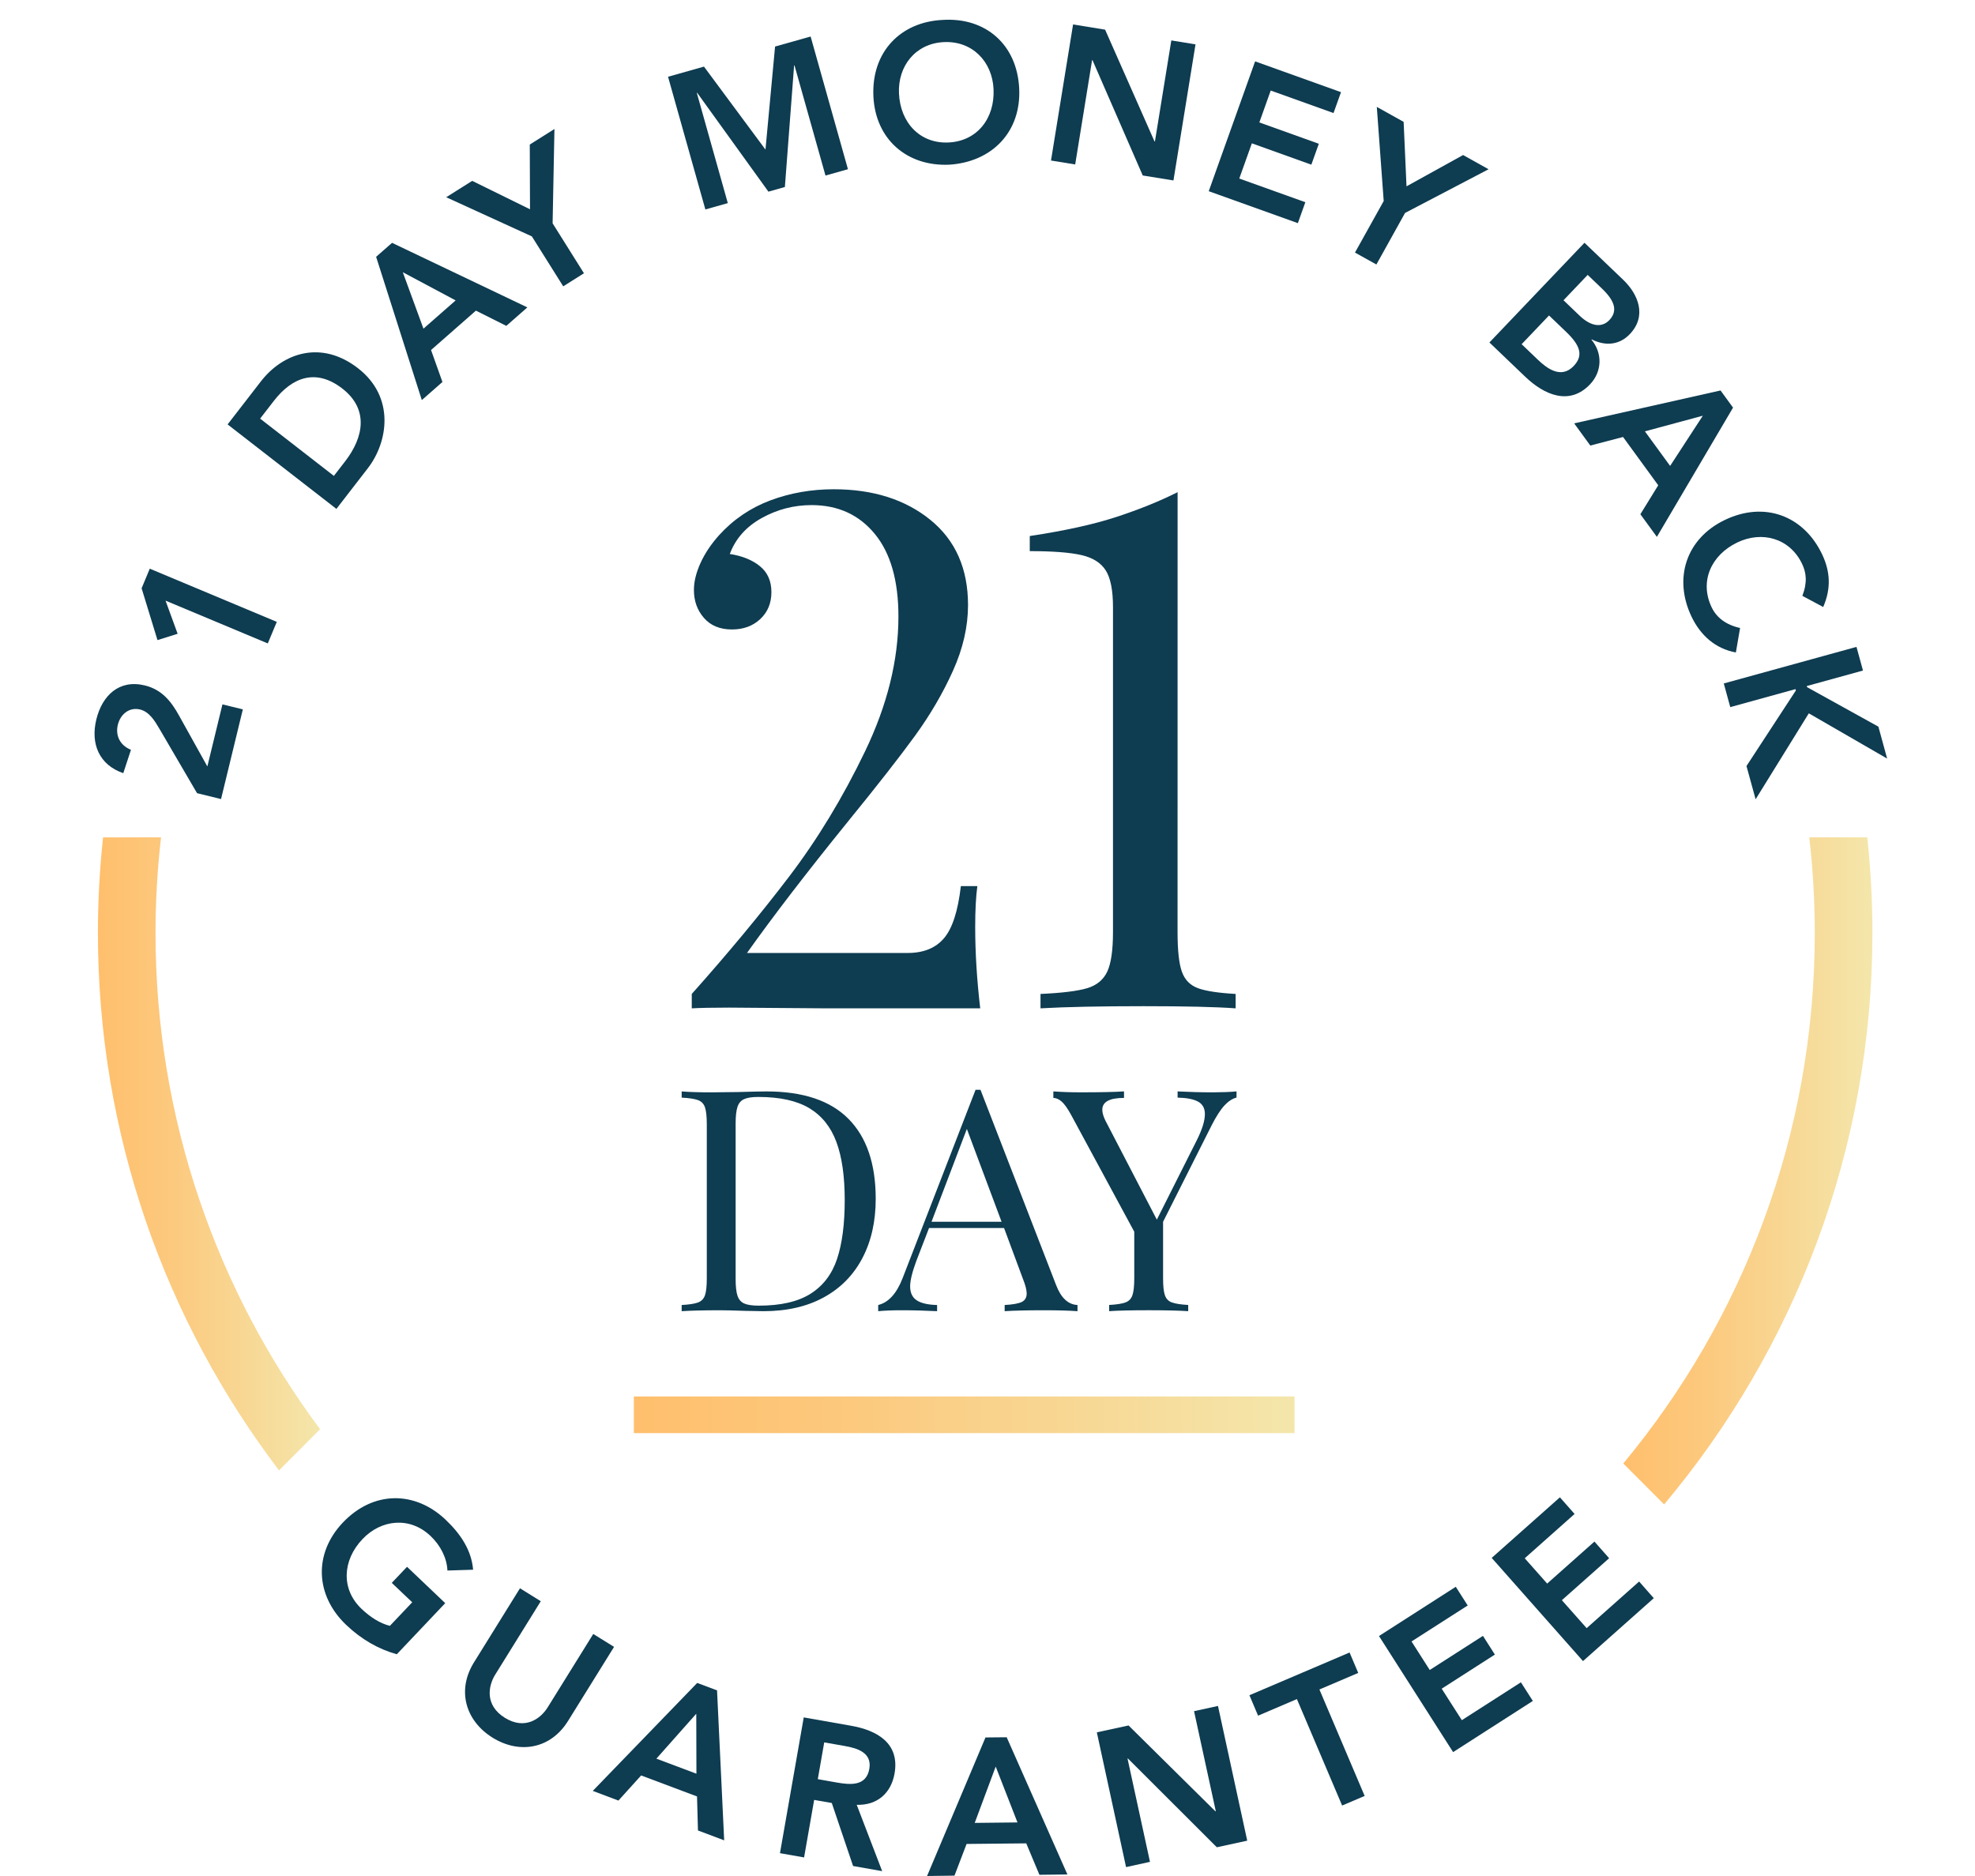 <?xml version="1.0" encoding="utf-8"?>
<!-- Generator: Adobe Illustrator 16.0.3, SVG Export Plug-In . SVG Version: 6.00 Build 0)  -->
<!DOCTYPE svg PUBLIC "-//W3C//DTD SVG 1.1//EN" "http://www.w3.org/Graphics/SVG/1.1/DTD/svg11.dtd">
<svg version="1.1" id="Layer_1" xmlns="http://www.w3.org/2000/svg" xmlns:xlink="http://www.w3.org/1999/xlink" x="0px" y="0px"
	 width="100px" height="95px" viewBox="0 0 100 95" enable-background="new 0 0 100 95" xml:space="preserve">
<g id="_x31_-year" display="none">
	<g display="inline">
		<g>
			<path fill="#0E3C51" d="M51.914,45.067c0,1.079,0.085,1.858,0.255,2.34c0.17,0.482,0.488,0.808,0.956,0.979
				c0.467,0.171,1.21,0.283,2.229,0.341v0.851c-1.188-0.084-3-0.127-5.436-0.127c-2.576,0-4.614,0.043-6.115,0.127v-0.851
				c1.274-0.058,2.194-0.17,2.76-0.341c0.566-0.17,0.962-0.496,1.189-0.979c0.227-0.482,0.34-1.262,0.34-2.34V25.836
				c0-0.992-0.142-1.715-0.425-2.169s-0.764-0.759-1.444-0.915c-0.679-0.155-1.698-0.234-3.057-0.234v-0.894
				c2.066-0.312,3.772-0.688,5.117-1.127c1.344-0.439,2.554-0.929,3.63-1.468L51.914,45.067L51.914,45.067z"/>
			<path fill="#0E3C51" d="M41.782,53.871v0.295c-0.196,0.049-0.387,0.174-0.572,0.375c-0.186,0.201-0.387,0.512-0.602,0.934
				l-2.305,4.574v2.676c0,0.373,0.03,0.644,0.088,0.81c0.059,0.168,0.169,0.278,0.33,0.338c0.162,0.06,0.418,0.101,0.771,0.119
				v0.293c-0.45-0.029-1.071-0.043-1.864-0.043c-0.842,0-1.468,0.014-1.879,0.043V63.99c0.352-0.021,0.609-0.061,0.771-0.119
				s0.271-0.17,0.33-0.338c0.059-0.166,0.088-0.436,0.088-0.809V60.52l-2.98-5.516c-0.176-0.324-0.33-0.541-0.462-0.654
				c-0.132-0.113-0.262-0.17-0.389-0.17v-0.309c0.381,0.029,0.812,0.045,1.292,0.045c0.949,0,1.634-0.016,2.055-0.045v0.309
				c-0.685,0-1.028,0.188-1.028,0.56c0,0.147,0.049,0.319,0.147,0.516l2.437,4.69l1.879-3.735c0.264-0.521,0.396-0.94,0.396-1.265
				c0-0.274-0.108-0.471-0.323-0.588c-0.215-0.118-0.538-0.182-0.969-0.19v-0.295c0.558,0.028,1.121,0.045,1.688,0.045
				C41.122,53.916,41.489,53.9,41.782,53.871z"/>
			<path fill="#0E3C51" d="M49.782,64.283c-0.666-0.029-1.786-0.043-3.361-0.043c-1.879,0-3.298,0.014-4.256,0.043V63.99
				c0.352-0.021,0.609-0.061,0.771-0.119c0.161-0.059,0.271-0.17,0.33-0.338c0.059-0.166,0.088-0.436,0.088-0.809v-7.293
				c0-0.373-0.03-0.646-0.088-0.812s-0.169-0.279-0.33-0.338c-0.162-0.06-0.418-0.099-0.771-0.117V53.87
				c0.958,0.028,2.377,0.045,4.256,0.045c1.438,0,2.461-0.017,3.068-0.045c-0.068,0.647-0.103,1.228-0.103,1.735
				c0,0.384,0.015,0.687,0.044,0.912h-0.338c-0.068-0.637-0.156-1.11-0.264-1.42c-0.107-0.309-0.289-0.535-0.543-0.676
				c-0.254-0.143-0.641-0.215-1.16-0.215h-1.218c-0.352,0-0.609,0.027-0.771,0.082c-0.162,0.055-0.271,0.164-0.33,0.33
				s-0.088,0.438-0.088,0.811V58.9h0.969c0.343,0,0.607-0.082,0.793-0.243c0.186-0.162,0.311-0.354,0.374-0.572
				c0.063-0.224,0.115-0.498,0.154-0.832l0.044-0.293h0.337c-0.029,0.412-0.044,0.871-0.044,1.381v0.707
				c0,0.5,0.029,1.195,0.088,2.088h-0.338c-0.01-0.067-0.039-0.307-0.088-0.713c-0.049-0.405-0.184-0.715-0.404-0.92
				s-0.526-0.31-0.917-0.31h-0.969v3.529c0,0.373,0.029,0.644,0.088,0.81c0.059,0.168,0.168,0.276,0.33,0.332
				c0.162,0.053,0.418,0.079,0.771,0.079h1.072c0.606,0,1.069-0.079,1.387-0.241c0.318-0.162,0.551-0.422,0.697-0.779
				c0.147-0.356,0.254-0.885,0.323-1.582h0.337c-0.029,0.267-0.044,0.619-0.044,1.06C49.679,62.961,49.713,63.588,49.782,64.283z"/>
			<path fill="#0E3C51" d="M59.542,63.99v0.293c-0.392-0.029-0.915-0.043-1.569-0.043c-0.843,0-1.469,0.014-1.88,0.043V63.99
				c0.372-0.021,0.64-0.066,0.8-0.141c0.162-0.074,0.242-0.207,0.242-0.404c0-0.166-0.059-0.396-0.176-0.691l-0.896-2.412h-3.551
				L51.91,61.9c-0.196,0.531-0.294,0.932-0.294,1.207c0,0.303,0.104,0.524,0.315,0.662c0.209,0.137,0.53,0.211,0.961,0.221v0.293
				c-0.559-0.029-1.121-0.043-1.688-0.043c-0.439,0-0.808,0.014-1.101,0.043V63.99c0.489-0.119,0.875-0.545,1.16-1.279l3.448-8.914
				h0.235l3.58,9.252C58.766,63.656,59.104,63.971,59.542,63.99z M55.945,60.049l-1.644-4.398l-1.674,4.398H55.945z"/>
			<path fill="#0E3C51" d="M68.568,63.549c-0.225,0.332-0.449,0.574-0.674,0.721c-0.227,0.146-0.523,0.222-0.896,0.222
				c-0.4,0-0.73-0.119-0.991-0.354c-0.259-0.236-0.452-0.646-0.579-1.236l-0.322-1.469c-0.117-0.51-0.229-0.901-0.33-1.178
				c-0.104-0.273-0.258-0.494-0.463-0.662c-0.205-0.166-0.494-0.25-0.865-0.25h-1.396v3.383c0,0.373,0.029,0.644,0.089,0.81
				c0.059,0.168,0.168,0.278,0.33,0.338c0.16,0.06,0.418,0.101,0.771,0.119v0.293c-0.45-0.029-1.071-0.043-1.864-0.043
				c-0.842,0-1.468,0.014-1.879,0.043V63.99c0.354-0.021,0.609-0.061,0.771-0.119s0.271-0.17,0.33-0.338
				c0.06-0.166,0.088-0.436,0.088-0.809v-7.293c0-0.373-0.028-0.646-0.088-0.812s-0.168-0.279-0.33-0.338
				c-0.162-0.06-0.418-0.099-0.771-0.117V53.87c0.411,0.028,1.008,0.045,1.791,0.045l1.585-0.017
				c0.187-0.008,0.396-0.014,0.632-0.014c1.135,0,2.008,0.236,2.62,0.713c0.61,0.478,0.917,1.09,0.917,1.846
				c0,0.384-0.091,0.769-0.271,1.154c-0.182,0.389-0.483,0.734-0.91,1.045c-0.426,0.31-0.98,0.517-1.666,0.625l0.177,0.029
				c0.646,0.107,1.116,0.303,1.409,0.588c0.294,0.285,0.509,0.734,0.646,1.354l0.366,1.5c0.1,0.45,0.201,0.764,0.309,0.94
				c0.107,0.176,0.256,0.264,0.44,0.264c0.166,0,0.306-0.045,0.418-0.133s0.242-0.229,0.39-0.426L68.568,63.549z M62.456,54.268
				c-0.151,0.07-0.257,0.193-0.315,0.369c-0.058,0.176-0.088,0.441-0.088,0.795v3.617h0.983c0.969,0,1.634-0.217,1.996-0.646
				c0.36-0.432,0.543-1.028,0.543-1.795c0-0.805-0.19-1.412-0.572-1.823c-0.382-0.412-1.004-0.617-1.864-0.617
				C62.835,54.166,62.607,54.199,62.456,54.268z"/>
		</g>
	</g>
	
		<linearGradient id="SVGID_1_" gradientUnits="userSpaceOnUse" x1="141.283" y1="-171.679" x2="210.727" y2="-171.679" gradientTransform="matrix(1 0 0 -1 -126 -120)">
		<stop  offset="0" style="stop-color:#FFBF6D"/>
		<stop  offset="0.304" style="stop-color:#FCC87C"/>
		<stop  offset="0.887" style="stop-color:#F5E1A3"/>
		<stop  offset="1" style="stop-color:#F4E6AB"/>
	</linearGradient>
	<path display="inline" fill="url(#SVGID_1_)" d="M84.727,54.859V9.649H15.283v45.21c0,15.104,10.563,20.268,19.883,24.824
		c7.365,3.602,13.729,6.713,13.729,14.024h2.222c0-7.313,6.361-10.424,13.727-14.024C74.166,75.127,84.727,69.963,84.727,54.859z
		 M50.006,88.369c-2.322-5.041-7.97-7.803-13.868-10.684c-9.16-4.479-18.634-9.111-18.634-22.826V11.875h65.004v42.984
		c0,13.715-9.476,18.348-18.637,22.826C57.975,80.566,52.327,83.328,50.006,88.369z"/>
	
		<linearGradient id="SVGID_2_" gradientUnits="userSpaceOnUse" x1="126" y1="-171.874" x2="165.81" y2="-171.874" gradientTransform="matrix(1 0 0 -1 -126 -120)">
		<stop  offset="0" style="stop-color:#FFBF6D"/>
		<stop  offset="0.304" style="stop-color:#FCC87C"/>
		<stop  offset="0.887" style="stop-color:#F5E1A3"/>
		<stop  offset="1" style="stop-color:#F4E6AB"/>
	</linearGradient>
	<path display="inline" fill="url(#SVGID_2_)" d="M31.274,87.668C22.051,83.184,6.648,75.639,6.409,55.311l4.156-4.162v-3.155
		l-4.178,4.185V47.78l4.178-4.215v-3.157l-4.178,4.218v-4.43l4.178-4.215v-3.156l-4.178,4.217v-4.43l4.178-4.215v-3.125
		l-4.178,4.186v-4.43l4.178-4.186v-3.154l-4.178,4.218v-4.432l4.178-4.215v-3.155l-4.178,4.218V9.649h-2.21v4.642L0,10.104v3.155
		l4.177,4.186v4.43L0,17.688v3.154l4.177,4.156v4.428L0,25.272v3.125l4.177,4.186v4.427L0,32.825v3.156l4.177,4.185v4.428L0,40.408
		v3.157l4.177,4.187v4.396L0,47.993v3.155l4.177,4.187L4.2,55.355C4.457,77.012,20.603,84.95,30.304,89.672
		c1.909,0.939,6.996,3.428,7.662,4.428l1.845-1.213C38.873,91.49,35.241,89.641,31.274,87.668z"/>
	
		<linearGradient id="SVGID_3_" gradientUnits="userSpaceOnUse" x1="186.188" y1="-171.874" x2="226" y2="-171.874" gradientTransform="matrix(1 0 0 -1 -126 -120)">
		<stop  offset="0" style="stop-color:#FFBF6D"/>
		<stop  offset="0.304" style="stop-color:#FCC87C"/>
		<stop  offset="0.887" style="stop-color:#F5E1A3"/>
		<stop  offset="1" style="stop-color:#F4E6AB"/>
	</linearGradient>
	<path display="inline" fill="url(#SVGID_3_)" d="M100,13.259v-3.155l-4.18,4.218V9.649h-2.209v4.642l-4.178-4.187v3.155
		l4.178,4.188v4.428l-4.178-4.187v3.154l4.178,4.156v4.428l-4.178-4.154v3.125l4.178,4.186v4.427l-4.178-4.186v3.156l4.178,4.185
		v4.428l-4.178-4.187v3.157l4.178,4.187v4.396l-4.178-4.155v3.155l4.178,4.154C93.369,75.658,77.988,83.18,68.727,87.668
		c-3.968,1.973-7.601,3.822-8.539,5.219l1.847,1.213c0.668-1,5.753-3.488,7.69-4.428c9.688-4.73,25.856-12.65,26.098-34.338
		L100,51.148v-3.156l-4.18,4.185V47.78l4.18-4.216v-3.157l-4.18,4.218v-4.43l4.18-4.214v-3.156l-4.18,4.217v-4.43l4.18-4.215v-3.125
		l-4.18,4.186v-4.427l4.18-4.188v-3.154l-4.18,4.218v-4.432L100,13.259z"/>
	
		<linearGradient id="SVGID_4_" gradientUnits="userSpaceOnUse" x1="155.998" y1="-123.018" x2="196.012" y2="-123.018" gradientTransform="matrix(1 0 0 -1 -126 -120)">
		<stop  offset="0" style="stop-color:#FFBF6D"/>
		<stop  offset="0.304" style="stop-color:#FCC87C"/>
		<stop  offset="0.887" style="stop-color:#F5E1A3"/>
		<stop  offset="1" style="stop-color:#F4E6AB"/>
	</linearGradient>
	<rect x="29.998" y="1.905" display="inline" fill="url(#SVGID_4_)" width="40.014" height="2.225"/>
</g>
<g>
	<g>
		<path fill="#0E3C51" d="M47.106,26.325c1.272,1.032,1.908,2.47,1.908,4.314c0,1.092-0.254,2.202-0.763,3.331
			c-0.508,1.129-1.15,2.228-1.925,3.295c-0.776,1.068-1.914,2.524-3.416,4.368c-2.083,2.573-3.779,4.782-5.087,6.625h8.139
			c0.799,0,1.411-0.249,1.835-0.746c0.424-0.497,0.708-1.377,0.854-2.639h0.835c-0.073,0.534-0.109,1.226-0.109,2.075
			c0,1.286,0.084,2.657,0.254,4.114H41.82l-4.905-0.037c-0.848,0-1.478,0.014-1.889,0.037v-0.729
			c1.84-2.063,3.481-4.041,4.923-5.934c1.441-1.893,2.725-4.01,3.852-6.352c1.126-2.342,1.689-4.617,1.689-6.826
			c0-1.82-0.399-3.216-1.199-4.187c-0.799-0.971-1.865-1.456-3.197-1.456c-0.896,0-1.738,0.218-2.525,0.655
			c-0.788,0.437-1.326,1.043-1.617,1.82c0.63,0.098,1.139,0.304,1.526,0.619s0.581,0.752,0.581,1.311s-0.188,1.014-0.563,1.365
			c-0.376,0.352-0.854,0.528-1.435,0.528c-0.606,0-1.078-0.194-1.417-0.583c-0.34-0.388-0.509-0.861-0.509-1.42
			c0-0.412,0.109-0.861,0.327-1.347c0.218-0.485,0.532-0.958,0.944-1.42c0.727-0.801,1.593-1.389,2.598-1.766
			c1.005-0.376,2.077-0.564,3.215-0.564C44.205,24.777,45.834,25.293,47.106,26.325z"/>
		<path fill="#0E3C51" d="M59.623,47.202c0,0.923,0.072,1.59,0.218,2.002c0.146,0.413,0.418,0.69,0.817,0.838
			c0.398,0.146,1.035,0.242,1.906,0.291v0.729c-1.018-0.074-2.566-0.109-4.649-0.109c-2.204,0-3.948,0.035-5.231,0.109v-0.729
			c1.09-0.049,1.877-0.146,2.361-0.291s0.823-0.425,1.018-0.838c0.193-0.412,0.291-1.079,0.291-2.002V30.748
			c0-0.849-0.121-1.468-0.363-1.856s-0.654-0.649-1.235-0.783c-0.581-0.133-1.453-0.2-2.616-0.2v-0.765
			c1.769-0.267,3.229-0.588,4.379-0.964c1.149-0.376,2.187-0.795,3.106-1.256L59.623,47.202L59.623,47.202z"/>
	</g>
</g>
<g>
	<g>
		<path fill="#0E3C51" d="M9.977,40.166l-1.903-3.257c-0.229-0.39-0.509-0.864-0.978-0.979c-0.555-0.135-1.001,0.243-1.129,0.77
			c-0.138,0.566,0.128,1.057,0.664,1.269l-0.389,1.184c-1.225-0.42-1.664-1.492-1.365-2.718c0.296-1.217,1.155-2.042,2.456-1.725
			c0.852,0.208,1.328,0.792,1.735,1.531l1.431,2.572l0.764-3.143l1.033,0.252l-1.104,4.542L9.977,40.166z"/>
		<path fill="#0E3C51" d="M8.382,30.416l0.612,1.678l-1.02,0.321L7.17,29.79l0.414-0.992l6.431,2.693l-0.456,1.092L8.382,30.416z"/>
		<path fill="#0E3C51" d="M11.524,21.492l1.682-2.174c1.121-1.45,3.057-2.118,4.924-0.668c1.883,1.462,1.519,3.736,0.494,5.062
			l-1.591,2.058L11.524,21.492z M17.472,23.366c0.953-1.231,1.202-2.648-0.137-3.688c-1.338-1.039-2.543-0.576-3.471,0.625
			l-0.693,0.896l3.734,2.9L17.472,23.366z"/>
		<path fill="#0E3C51" d="M19.044,13.005l0.807-0.708l6.851,3.269l-1.066,0.936l-1.539-0.772l-2.272,1.995l0.577,1.618l-1.044,0.917
			L19.044,13.005z M23.07,15.213l-2.675-1.427l1.046,2.857L23.07,15.213z"/>
		<path fill="#0E3C51" d="M26.93,11.971l-4.337-1.983l1.316-0.829l2.927,1.439L26.824,7.32l1.249-0.787l-0.093,4.776l1.587,2.529
			L28.518,14.5L26.93,11.971z"/>
		<path fill="#0E3C51" d="M33.825,3.887l1.819-0.514l3.114,4.202l0.486-5.218l1.8-0.508l1.89,6.72L41.797,8.89l-1.57-5.581
			l-0.019,0.006L39.741,9.47l-0.833,0.236L35.301,4.7l-0.019,0.005l1.569,5.581l-1.136,0.321L33.825,3.887z"/>
		<path fill="#0E3C51" d="M47.725,1.009c2.172-0.143,3.775,1.242,3.88,3.479c0.104,2.177-1.36,3.708-3.532,3.851
			c-2.144,0.102-3.747-1.283-3.85-3.459C44.118,2.643,45.582,1.112,47.725,1.009z M48.03,7.215c1.445-0.069,2.346-1.218,2.276-2.705
			c-0.065-1.389-1.072-2.447-2.517-2.378c-1.436,0.068-2.337,1.217-2.271,2.606C45.588,6.226,46.594,7.284,48.03,7.215z"/>
		<path fill="#0E3C51" d="M54.333,1.238l1.622,0.264l2.503,5.663l0.019,0.002l0.83-5.12l1.225,0.2l-1.117,6.891l-1.555-0.252
			l-2.543-5.838l-0.021-0.003l-0.856,5.283l-1.225-0.199L54.333,1.238z"/>
		<path fill="#0E3C51" d="M63.55,3.108l4.349,1.559L67.52,5.725l-3.18-1.14L63.764,6.2l3.012,1.08l-0.379,1.059l-3.012-1.081
			l-0.637,1.783l3.345,1.199l-0.378,1.06l-4.513-1.618L63.55,3.108z"/>
		<path fill="#0E3C51" d="M70.061,10.18l-0.349-4.767l1.358,0.758l0.146,3.265l2.865-1.585l1.29,0.72l-4.229,2.213l-1.451,2.61
			l-1.084-0.604L70.061,10.18z"/>
		<path fill="#0E3C51" d="M80.227,12.294l1.963,1.878C82.95,14.901,83.4,16,82.523,16.919c-0.543,0.571-1.26,0.608-1.928,0.268
			l-0.015,0.015c0.565,0.677,0.545,1.612-0.073,2.261c-1.047,1.099-2.326,0.528-3.279-0.384l-1.814-1.736L80.227,12.294z
			 M77.045,17.43l0.825,0.79c0.463,0.443,1.178,0.979,1.81,0.314c0.504-0.527,0.34-1.04-0.388-1.734l-0.86-0.825L77.045,17.43z
			 M79.165,15.205l0.817,0.783c0.599,0.572,1.142,0.601,1.502,0.223c0.414-0.435,0.318-0.935-0.356-1.582l-0.739-0.708
			L79.165,15.205z"/>
		<path fill="#0E3C51" d="M87.116,19.773l0.633,0.869l-3.856,6.545l-0.836-1.146l0.904-1.467l-1.781-2.445l-1.658,0.433
			l-0.818-1.123L87.116,19.773z M84.563,23.594l1.656-2.542l-2.933,0.791L84.563,23.594z"/>
		<path fill="#0E3C51" d="M91.259,30.174c0.267-0.698,0.193-1.188-0.016-1.624c-0.622-1.298-2.029-1.681-3.28-1.079
			c-1.339,0.645-1.919,1.986-1.297,3.284c0.243,0.507,0.708,0.884,1.439,1.046l-0.213,1.24c-1.053-0.193-1.799-0.884-2.242-1.808
			c-0.93-1.938-0.282-3.957,1.679-4.901c2.014-0.97,3.991-0.215,4.922,1.722c0.409,0.854,0.483,1.715,0.063,2.684L91.259,30.174z"/>
		<path fill="#0E3C51" d="M93.999,32.758l0.329,1.198l-2.846,0.785l0.016,0.057l3.611,2l0.442,1.616l-3.966-2.291l-2.693,4.352
			l-0.463-1.683l2.502-3.829l-0.02-0.066l-3.303,0.911l-0.328-1.198L93.999,32.758z"/>
	</g>
</g>
<g>
	<path fill="#0E3C51" d="M42.959,56.657c0.92,0.928,1.381,2.276,1.381,4.049c0,1.144-0.225,2.146-0.675,3.004
		s-1.102,1.522-1.954,1.988c-0.853,0.467-1.87,0.7-3.052,0.7l-0.911-0.016c-0.586-0.021-1.015-0.031-1.287-0.031
		c-0.858,0-1.507,0.017-1.946,0.047v-0.313c0.376-0.021,0.651-0.063,0.824-0.127c0.173-0.063,0.291-0.185,0.354-0.36
		c0.063-0.179,0.094-0.468,0.094-0.865v-7.799c0-0.398-0.032-0.688-0.094-0.865c-0.063-0.178-0.181-0.299-0.354-0.361
		c-0.172-0.063-0.447-0.105-0.824-0.125v-0.314c0.366,0.031,0.874,0.047,1.522,0.047l1.334-0.016
		c0.711-0.021,1.188-0.031,1.428-0.031C40.652,55.268,42.039,55.729,42.959,56.657z M37.678,55.659
		c-0.163,0.071-0.275,0.205-0.337,0.393c-0.063,0.189-0.094,0.474-0.094,0.851v7.861c0,0.379,0.031,0.661,0.094,0.85
		s0.175,0.32,0.337,0.393c0.162,0.074,0.41,0.111,0.745,0.111c1.109,0,1.983-0.201,2.621-0.605c0.638-0.404,1.085-0.994,1.342-1.77
		c0.257-0.776,0.385-1.766,0.385-2.973c0-1.205-0.141-2.188-0.424-2.947c-0.283-0.76-0.74-1.328-1.373-1.707
		c-0.633-0.377-1.489-0.566-2.566-0.566C38.083,55.548,37.84,55.585,37.678,55.659z"/>
	<path fill="#0E3C51" d="M54.557,66.085v0.313c-0.418-0.03-0.979-0.047-1.678-0.047c-0.9,0-1.57,0.017-2.01,0.047v-0.313
		c0.398-0.021,0.684-0.071,0.855-0.149c0.17-0.078,0.26-0.224,0.26-0.433c0-0.178-0.064-0.426-0.189-0.739l-0.957-2.578H47.04
		l-0.643,1.666c-0.209,0.565-0.314,0.996-0.314,1.291c0,0.323,0.112,0.561,0.337,0.707c0.225,0.146,0.567,0.225,1.028,0.235v0.313
		c-0.596-0.03-1.198-0.047-1.805-0.047c-0.471,0-0.863,0.017-1.177,0.047v-0.313c0.523-0.127,0.936-0.582,1.24-1.369l3.689-9.528
		h0.25l3.83,9.891C53.725,65.729,54.086,66.063,54.557,66.085z M50.713,61.87l-1.758-4.701l-1.79,4.701H50.713z"/>
	<path fill="#0E3C51" d="M62.609,55.268v0.313c-0.211,0.053-0.414,0.187-0.612,0.399c-0.199,0.215-0.413,0.547-0.644,0.998
		l-2.463,4.892v2.86c0,0.398,0.03,0.688,0.094,0.865c0.063,0.178,0.181,0.299,0.354,0.361c0.174,0.064,0.447,0.105,0.824,0.127
		v0.314c-0.48-0.031-1.146-0.047-1.993-0.047c-0.899,0-1.569,0.016-2.009,0.047v-0.314c0.376-0.021,0.65-0.063,0.822-0.127
		c0.174-0.063,0.291-0.184,0.354-0.361c0.063-0.177,0.095-0.467,0.095-0.865v-2.356l-3.187-5.897
		c-0.188-0.347-0.354-0.578-0.494-0.699c-0.142-0.119-0.28-0.18-0.416-0.18v-0.33c0.408,0.03,0.868,0.047,1.381,0.047
		c1.015,0,1.747-0.017,2.197-0.047v0.33c-0.731,0-1.099,0.198-1.099,0.598c0,0.156,0.053,0.34,0.156,0.549l2.605,5.018l2.009-3.994
		c0.282-0.557,0.424-1.008,0.424-1.354c0-0.293-0.114-0.502-0.346-0.629c-0.229-0.125-0.575-0.193-1.036-0.203v-0.314
		c0.598,0.031,1.198,0.047,1.807,0.047C61.902,55.313,62.295,55.298,62.609,55.268z"/>
</g>
<g>
	<g>
		<g>
			<g>
				<path fill="#0E3C51" d="M20.092,83.771c-0.925-0.256-1.788-0.748-2.565-1.488c-1.556-1.48-1.667-3.596-0.17-5.178
					c1.538-1.623,3.654-1.623,5.209-0.144c0.771,0.731,1.308,1.556,1.389,2.529l-1.301,0.041c-0.023-0.619-0.346-1.269-0.853-1.748
					c-1.042-0.992-2.493-0.851-3.449,0.159c-1.022,1.078-1.089,2.539-0.047,3.529c0.457,0.435,0.952,0.742,1.436,0.861l1.131-1.193
					l-1.035-0.983l0.772-0.814l1.934,1.841L20.092,83.771z"/>
			</g>
		</g>
		<g>
			<g>
				<path fill="#0E3C51" d="M28.762,87.148c-0.888,1.43-2.472,1.688-3.826,0.844S23.111,85.611,24,84.18l2.328-3.75l1.053,0.656
					l-2.307,3.717c-0.364,0.586-0.525,1.555,0.486,2.184c1.012,0.632,1.807,0.06,2.171-0.528l2.308-3.715l1.053,0.653L28.762,87.148
					z"/>
			</g>
		</g>
		<g>
			<g>
				<path fill="#0E3C51" d="M35.302,85.223l1.004,0.377l0.361,7.594l-1.327-0.5l-0.048-1.723l-2.829-1.063l-1.15,1.272l-1.299-0.49
					L35.302,85.223z M35.262,89.82l-0.008-3.037l-2.019,2.275L35.262,89.82z"/>
			</g>
		</g>
		<g>
			<g>
				<path fill="#0E3C51" d="M40.696,86.969l2.384,0.42c1.318,0.23,2.484,0.877,2.214,2.42c-0.174,0.992-0.873,1.619-1.916,1.586
					l1.289,3.359l-1.473-0.26l-1.079-3.191l-0.892-0.156l-0.51,2.912l-1.221-0.215L40.696,86.969z M42.357,90.264
					c0.688,0.121,1.503,0.203,1.659-0.688c0.144-0.814-0.596-1.046-1.226-1.156l-1.057-0.187l-0.326,1.863L42.357,90.264z"/>
			</g>
		</g>
		<g>
			<g>
				<path fill="#0E3C51" d="M49.898,87.984l1.073-0.01l3.075,6.948l-1.417,0.017l-0.667-1.592l-3.021,0.03l-0.613,1.604L46.94,95
					L49.898,87.984z M51.518,92.287l-1.103-2.828l-1.062,2.852L51.518,92.287z"/>
			</g>
		</g>
		<g>
			<g>
				<path fill="#0E3C51" d="M55.536,87.725l1.606-0.348l4.398,4.348l0.02-0.004l-1.102-5.068l1.212-0.264l1.481,6.822l-1.539,0.334
					l-4.502-4.496l-0.02,0.004l1.137,5.23l-1.211,0.266L55.536,87.725z"/>
			</g>
		</g>
		<g>
			<g>
				<path fill="#0E3C51" d="M65.666,86.041l-1.966,0.84l-0.438-1.035l5.071-2.164l0.438,1.035l-1.965,0.838l2.291,5.391
					l-1.141,0.486L65.666,86.041z"/>
			</g>
		</g>
		<g>
			<g>
				<path fill="#0E3C51" d="M69.822,82.848l3.888-2.494l0.604,0.947l-2.844,1.822l0.922,1.445l2.694-1.728l0.604,0.947l-2.693,1.728
					l1.02,1.594l2.991-1.918l0.604,0.944l-4.037,2.591L69.822,82.848z"/>
			</g>
		</g>
		<g>
			<g>
				<path fill="#0E3C51" d="M75.529,78.891l3.453-3.067l0.744,0.842l-2.524,2.244l1.136,1.282l2.393-2.127l0.744,0.843l-2.393,2.125
					l1.254,1.416l2.657-2.361l0.743,0.843l-3.584,3.186L75.529,78.891z"/>
			</g>
		</g>
	</g>
</g>
<linearGradient id="SVGID_5_" gradientUnits="userSpaceOnUse" x1="130.958" y1="-178.432" x2="142.207" y2="-178.432" gradientTransform="matrix(1 0 0 -1 -126 -120)">
	<stop  offset="0" style="stop-color:#FFBF6D"/>
	<stop  offset="0.304" style="stop-color:#FCC87C"/>
	<stop  offset="0.887" style="stop-color:#F5E1A3"/>
	<stop  offset="1" style="stop-color:#F4E6AB"/>
</linearGradient>
<path fill="url(#SVGID_5_)" d="M16.207,72.375c-5.231-7.018-8.333-15.719-8.333-25.132c0-1.636,0.097-3.251,0.28-4.839H5.218
	c-0.17,1.59-0.26,3.204-0.26,4.839c0,10.22,3.419,19.651,9.169,27.216L16.207,72.375z"/>
<linearGradient id="SVGID_6_" gradientUnits="userSpaceOnUse" x1="208.191" y1="-179.293" x2="220.807" y2="-179.293" gradientTransform="matrix(1 0 0 -1 -126 -120)">
	<stop  offset="0" style="stop-color:#FFBF6D"/>
	<stop  offset="0.304" style="stop-color:#FCC87C"/>
	<stop  offset="0.887" style="stop-color:#F5E1A3"/>
	<stop  offset="1" style="stop-color:#F4E6AB"/>
</linearGradient>
<path fill="url(#SVGID_6_)" d="M82.191,74.111l2.068,2.072c6.576-7.832,10.547-17.931,10.547-28.941
	c0-1.635-0.091-3.249-0.261-4.839h-2.937c0.184,1.588,0.279,3.203,0.279,4.839C91.891,57.449,88.245,66.816,82.191,74.111z"/>
<linearGradient id="SVGID_7_" gradientUnits="userSpaceOnUse" x1="158.093" y1="-191.645" x2="191.547" y2="-191.645" gradientTransform="matrix(1 0 0 -1 -126 -120)">
	<stop  offset="0" style="stop-color:#FFBF6D"/>
	<stop  offset="0.304" style="stop-color:#FCC87C"/>
	<stop  offset="0.887" style="stop-color:#F5E1A3"/>
	<stop  offset="1" style="stop-color:#F4E6AB"/>
</linearGradient>
<rect x="32.093" y="70.717" fill="url(#SVGID_7_)" width="33.454" height="1.856"/>
</svg>
